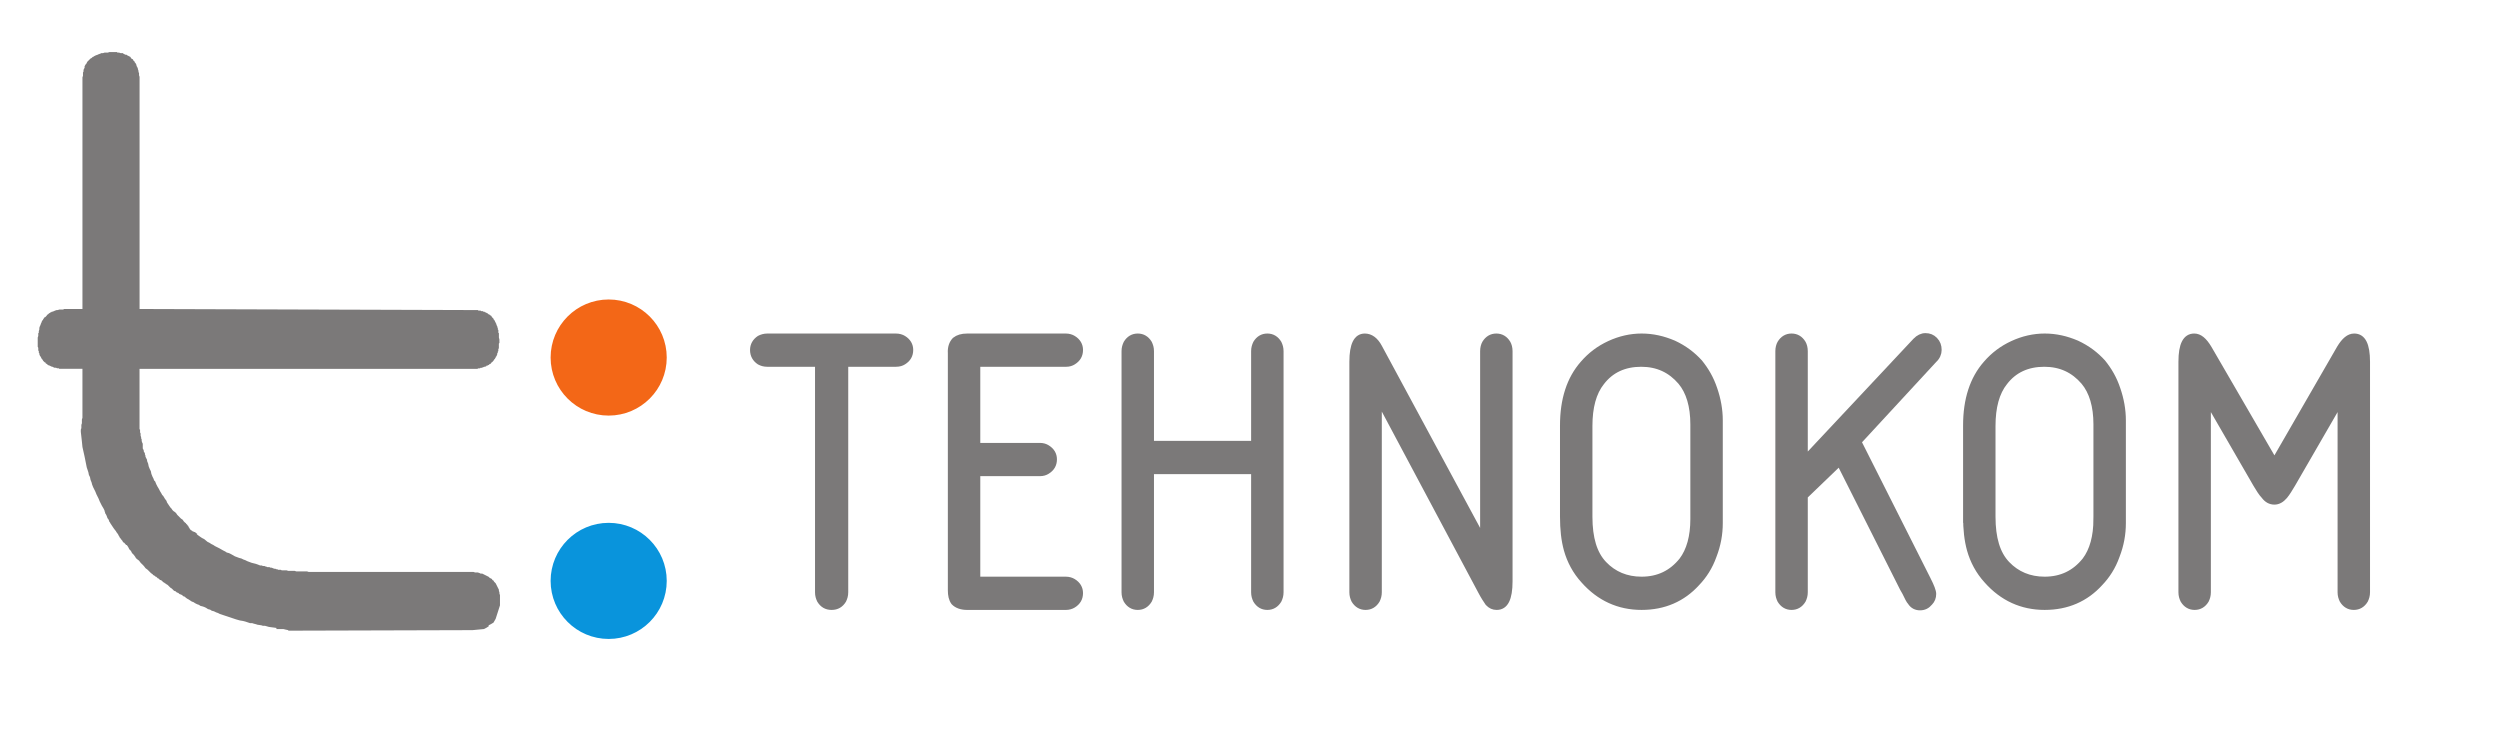 <svg xmlns:dc="http://purl.org/dc/elements/1.1/" xmlns:cc="http://creativecommons.org/ns#" xmlns:rdf="http://www.w3.org/1999/02/22-rdf-syntax-ns#" xmlns:svg="http://www.w3.org/2000/svg" xmlns="http://www.w3.org/2000/svg" xmlns:sodipodi="http://sodipodi.sourceforge.net/DTD/sodipodi-0.dtd" xmlns:inkscape="http://www.inkscape.org/namespaces/inkscape" id="svg64" xml:space="preserve" width="641.333" height="190.667" viewBox="0 0 641.333 190.667" sodipodi:docname="logo2.svg" inkscape:version="0.92.3 (2405546, 2018-03-11)"><defs id="defs68"></defs><g id="g72" inkscape:groupmode="layer" inkscape:label="ink_ext_XXXXXX" transform="matrix(1.333,0,0,-1.333,0,190.667)"><g id="g74" transform="matrix(0.1,0,0,0.1,-2.737,0)"><path d="m 1092.031,312.445 c 0,58.942 47.78,106.723 106.72,106.723 58.95,0 106.73,-47.781 106.73,-106.723 0,-58.941 -47.78,-106.726 -106.73,-106.726 -58.94,0 -106.72,47.785 -106.72,106.726" style="fill:#0994dc;fill-opacity:1;fill-rule:nonzero;stroke:none" id="path76" inkscape:connector-curvature="0"></path><path d="m 1092.031,312.445 c 0,58.942 47.78,106.723 106.72,106.723 58.95,0 106.73,-47.781 106.73,-106.723 0,-58.941 -47.78,-106.726 -106.73,-106.726 -58.94,0 -106.72,47.785 -106.72,106.726 z" style="fill:none;stroke:#0994dc;stroke-width:10;stroke-linecap:butt;stroke-linejoin:miter;stroke-miterlimit:3.864;stroke-dasharray:none;stroke-opacity:1" id="path78" inkscape:connector-curvature="0"></path><path d="m 988.469,776.48 v -6.218 l -1.035,-1.039 v -9.329 l -1.035,-1.039 v -1.035 -2.074 -1.035 l -1.04,-1.035 v 0 -1.039 -1.035 l -1.035,-1.04 v 0 -1.035 -1.039 l -1.039,-2.07 v -1.039 l -1.035,-1.035 v 0 l -1.039,-1.035 v -1.04 -1.035 h -1.035 v -1.039 0 l -1.039,-1.035 -1.035,-1.039 v -1.035 h -1.036 v -1.035 l -1.039,-1.039 -1.035,-1.035 v 0 l -1.039,-1.036 h -1.035 v -1.039 l -1.035,-1.035 -1.039,-1.039 h -1.035 l -1.035,-1.035 -1.04,-1.035 h -1.035 l -1.039,-1.039 h -2.07 v -1.035 h -1.039 l -1.035,-1.04 h -1.039 v 0 h -1.036 l -2.074,-1.035 h -1.035 l -1.039,-1.035 h -2.074 -1.035 l -1.035,-1.039 h -2.075 -1.039 l -2.07,-1.035 h -1.039 -2.074 -1.036 -2.074 -1.035 -2.074 -2.074 -1.035 -264.372 -1.039 -2.07 -1.039 -1.035 -2.074 -3.11 -33.176 -14.515 -4.145 -24.883 -19.699 -18.66 -18.664 -19.695 -18.664 -18.66 -17.625 -18.665 -17.621 -16.589 -17.625 -16.586 -17.625 -16.59 -16.586 -16.59 v -7.258 -7.258 -14.511 -7.258 -7.258 -6.219 -7.258 -7.257 -7.254 -7.258 -6.223 -7.254 -6.218 -7.258 -6.223 -1.035 -1.039 -2.07 l 1.039,-1.039 v -2.071 -1.039 -2.074 l 1.035,-2.07 v -2.075 -2.074 l 1.039,-3.109 v -2.074 l 1.035,-2.075 v -3.109 l 1.036,-3.109 1.039,-2.075 v -3.109 -2.074 -2.074 -2.071 l 1.035,-1.039 v -1.035 l 1.035,-2.074 v -2.074 l 1.039,-1.036 1.035,-2.074 v -2.074 l 1.039,-2.074 v -2.071 l 1.035,-2.074 1.039,-2.074 1.036,-2.074 v -2.07 l 2.074,-5.184 1.035,-5.184 2.074,-5.187 2.074,-4.145 1.036,-5.183 2.074,-5.184 1.035,-2.074 1.039,-2.07 1.035,-3.114 2.074,-2.074 2.075,-5.184 2.074,-4.144 3.109,-5.184 2.074,-4.148 3.11,-5.18 1.039,-2.074 2.07,-2.074 3.113,-5.184 3.11,-4.144 1.035,-3.114 2.074,-3.109 2.074,-3.109 2.071,-3.11 2.074,-2.074 2.074,-3.109 2.074,-2.075 3.11,-2.074 2.074,-2.07 2.074,-3.113 2.074,-2.075 3.11,-3.109 2.074,-2.074 3.109,-2.07 2.075,-3.11 3.109,-3.113 v 0 h 1.035 v 0 -1.035 l 1.039,-1.035 v 0 l 1.035,-1.04 v 0 l 1.039,-1.035 v -1.039 h 1.036 l 1.035,-2.07 v -1.039 h 1.039 v -1.035 l 1.035,-1.039 v 0 -1.035 l 1.035,-1.036 v 0 l 1.039,-1.039 v 0 l 1.035,-1.035 v 0 h 1.039 l 1.036,-1.039 v 0 l 1.039,-1.035 h 1.035 l 2.074,-1.039 v 0 0 h 1.035 l 1.039,-1.035 v 0 l 1.035,-1.035 h 1.035 v 0 -1.04 h 1.04 v 0 0 0 0 0 -1.035 0 0 0 0 h -1.04 v 0 l 7.258,-5.183 3.114,-2.074 4.144,-2.075 6.223,-5.179 4.144,-2.075 3.114,-2.074 4.144,-2.074 3.109,-2.074 8.297,-4.145 7.254,-4.148 4.149,-2.071 3.109,-2.074 4.149,-1.039 4.148,-2.07 7.258,-4.149 8.293,-3.109 4.148,-1.039 4.145,-2.074 3.109,-1.035 4.149,-2.071 8.292,-3.113 8.293,-2.074 8.297,-3.11 h 2.071 1.039 l 2.07,-1.035 h 1.039 2.074 l 2.075,-1.039 h 1.035 l 2.074,-1.035 h 2.074 2.074 l 2.071,-1.035 h 2.074 l 5.183,-2.074 h 2.075 l 2.074,-1.035 h 1.035 1.039 l 1.035,-1.04 h 1.035 2.075 1.039 1.035 l 2.074,-1.035 h 2.074 1.035 2.075 2.074 2.07 l 3.113,-1.039 h 2.071 3.113 2.074 3.11 2.074 l 3.109,-1.035 h 3.11 3.113 3.109 4.145 3.109 4.149 l 3.109,-1.039 h 4.148 4.149 4.144 4.149 4.144 296.512 l 3.109,-1.035 h 2.075 3.109 l 3.109,-1.035 2.075,-1.039 h 3.109 l 2.074,-1.036 2.074,-1.035 2.075,-1.039 2.074,-1.035 2.07,-1.039 2.074,-1.035 2.075,-2.074 2.074,-1.035 2.07,-1.04 1.039,-2.07 2.074,-1.039 1.036,-2.07 1.035,-1.039 2.074,-2.075 1.039,-2.07 1.035,-2.074 1.039,-2.074 1.035,-2.074 1.04,-2.071 1.035,-2.074 v -2.074 l 1.035,-3.11 v -2.074 l 1.039,-3.109 v -2.074 -3.11 -14.515 l -8.297,-25.918 -4.145,-7.254 -5.183,-3.114 -4.149,-2.07 v -2.074 l -5.183,-3.113 -4.145,-2.071 -21.773,-2.074 -354.567,-1.035 v 1.035 l -5.183,1.039 -4.149,1.035 h -5.183 -4.149 -4.144 v 2.071 l -7.258,1.039 -7.258,1.035 -7.258,2.074 h -4.148 l -3.109,1.039 -7.258,1.035 -3.11,1.035 -4.144,1.039 -3.113,1.036 h -4.145 l -6.223,2.074 -3.109,1.035 -4.148,1.039 -6.219,1.035 -7.258,2.074 -6.219,2.075 -6.222,2.074 -3.11,1.035 -3.109,1.035 -6.223,2.074 -6.218,2.075 -4.149,2.07 -3.109,1.039 -4.145,2.074 -4.148,1.035 -3.114,2.075 -4.144,1.035 -3.109,2.074 -4.149,2.074 -3.109,1.035 -4.149,1.039 -3.109,2.075 -3.109,1.035 -4.149,2.074 -3.109,2.074 -3.11,1.035 -3.113,2.071 -3.109,2.074 -2.071,1.039 -3.113,2.074 -2.074,2.074 -3.109,1.036 -2.071,2.074 -2.074,1.035 -3.109,1.035 -2.075,2.074 -3.113,1.039 -2.07,2.075 -3.113,1.035 -2.071,2.074 -2.074,2.074 -3.113,2.071 -2.071,2.074 -3.109,3.109 -2.074,1.039 -1.039,1.035 -2.071,1.035 -1.039,1.04 -2.074,1.035 -1.035,1.039 -1.035,1.035 -1.039,1.035 -2.074,1.039 h -1.036 l -2.074,2.07 -1.035,1.04 h -1.039 l -1.035,1.035 -1.039,1.039 -1.035,1.035 h -1.036 l -1.039,1.035 v 0 l -1.035,1.039 v 0 h -1.039 v 1.035 h -1.035 v 0 0 h -1.039 v 1.039 l -4.145,3.11 -3.109,3.109 -3.109,3.109 -4.149,3.11 -3.113,4.148 -3.109,3.11 -3.11,3.109 -3.109,4.148 -4.149,3.11 -2.07,2.074 -1.039,2.074 -3.109,4.145 -3.11,3.109 -2.074,4.149 -3.109,3.109 -2.075,4.148 -2.074,3.11 v 0 0 l -1.035,1.035 h -1.039 l -1.035,1.039 v 0 0 1.035 h -1.039 v 1.035 h -1.035 v 0 1.039 h -1.039 l -1.036,1.036 -1.035,1.039 -1.039,2.074 -1.035,1.035 -1.035,1.035 v 0 1.035 h -1.039 v 1.039 l -1.035,1.036 -1.039,1.039 v 0 1.035 0 l -1.036,1.039 -1.035,2.07 -1.039,2.074 -3.109,4.145 -1.035,2.074 -1.039,1.039 -3.11,4.145 -2.074,3.113 -2.074,3.109 -2.074,3.11 -1.036,2.074 -1.035,1.035 -1.039,3.109 -1.035,2.075 -1.035,1.035 -1.039,2.074 -1.035,3.109 -1.039,2.075 -1.036,2.074 -1.039,1.039 v 1.035 2.074 h -1.035 v 2.071 l -2.074,4.148 -3.109,5.184 -2.075,4.144 -2.074,4.149 -2.074,5.183 -2.074,4.145 -2.071,4.148 -2.074,5.184 -2.074,4.148 -2.07,4.145 -2.075,5.183 -1.039,4.149 -2.074,5.183 -1.035,5.184 -2.074,4.144 -1.035,5.184 -3.109,9.332 -2.074,10.367 -2.074,10.367 -2.074,9.329 -2.074,9.332 -1.035,10.367 -1.039,9.328 -1.035,9.332 v 4.145 l 1.035,3.109 v 1.039 2.074 3.11 l 1.039,3.109 v 2.074 2.074 1.036 2.074 l 1.035,3.109 v 1.039 1.035 2.071 2.074 2.074 2.074 2.075 1.035 80.863 h -14.512 -2.074 -2.074 -2.074 -2.074 -1.035 -2.074 -2.074 -1.035 -2.074 -3.109 -2.074 -2.074 -1.035 -2.074 -1.035 -2.074 l -1.039,1.035 h -2.074 -1.035 l -2.074,1.039 h -3.109 l -2.074,1.035 -2.074,1.035 h -1.035 l -2.074,1.04 -2.07,1.035 -3.113,1.039 -2.074,2.07 -2.07,1.039 -1.039,2.074 h -1.035 l -1.039,1.036 -2.07,2.074 -1.039,2.07 -2.074,2.074 v 1.039 l -1.035,1.035 v 1.04 l -1.039,1.035 -1.035,1.035 v 1.039 l -1.035,2.07 v 1.039 1.035 l -1.039,1.04 v 2.074 1.035 l -1.035,1.035 v 2.074 1.035 2.075 l -1.039,2.074 v 3.109 4.149 3.109 3.109 4.149 l 1.039,3.109 v 3.11 2.074 l 1.035,1.035 v 3.109 l 1.039,3.114 v 3.109 l 1.035,3.109 1.035,2.071 1.039,3.113 1.035,2.074 1.039,3.11 2.074,2.07 v 1.039 l 1.035,1.035 1.035,2.074 2.074,1.039 2.074,2.071 1.035,1.039 v 1.035 l 2.074,1.039 2.074,2.07 2.074,1.039 1.035,1.036 h 1.035 l 1.039,1.039 h 1.035 l 3.113,1.035 2.074,1.035 3.109,1.039 h 1.035 1.035 l 3.113,1.035 h 3.109 3.109 1.039 l 2.07,1.035 h 3.109 17.629 2.074 1.035 2.074 1.035 2.074 2.07 2.074 2.074 v 442.669 3.11 l 1.039,3.11 v 3.11 1.04 2.07 l 1.035,2.07 v 3.11 l 1.035,2.08 1.039,2.07 v 3.11 l 1.035,1.04 v 1.04 l 1.039,1.03 1.035,1.04 1.039,2.07 1.035,2.08 1.035,1.03 1.039,1.04 1.035,1.03 2.074,2.08 1.035,1.03 2.074,1.04 2.075,2.07 h 1.039 l 1.035,1.04 2.074,1.04 2.074,1.04 3.106,1.03 2.074,1.04 3.113,1.04 2.074,1.03 h 2.071 1.039 l 3.109,1.04 h 3.11 3.113 l 3.109,1.04 h 3.11 2.07 1.039 4.148 1.036 1.039 2.07 l 1.039,-1.04 h 3.109 l 3.11,-1.04 h 1.039 1.035 2.074 l 1.035,-1.03 2.075,-1.04 2.074,-1.04 h 2.074 l 1.035,-1.03 2.074,-1.04 2.075,-1.04 2.07,-1.04 1.039,-2.07 2.074,-2.07 h 1.035 l 1.039,-1.04 v -1.04 l 1.036,-1.03 2.074,-2.07 v -1.04 l 1.035,-1.04 1.039,-1.03 v -1.04 l 1.035,-1.04 v -1.03 l 1.035,-3.12 1.039,-1.03 v -1.04 l 1.036,-2.07 v -1.04 l 1.035,-3.11 v -1.04 -1.03 l 1.039,-2.07 v -1.04 -3.11 l 1.035,-3.11 v -2.08 -2.07 -1.04 -2.07 -4.14 -4.15 -5.19 -4.14 -5.18 -4.15 -5.19 -5.18 -5.18 -5.19 -5.18 -6.22 -5.18 -6.22 -5.19 -6.22 -6.22 -6.22 -6.22 -7.26 -6.22 -6.22 -7.25 -7.26 -6.22 -7.26 -7.25 -7.26 -7.26 -8.29 -7.26 -8.29 -61.16 -61.17 -62.201 -61.168 l 640.711,-2.07 h 2.074 1.035 2.074 1.036 1.039 2.074 1.035 l 1.035,-1.039 h 2.074 1.04 1.035 l 1.035,-1.035 h 2.074 1.039 l 1.035,-1.035 h 1.039 1.035 l 1.036,-1.039 h 1.039 l 1.035,-1.036 h 1.039 l 1.035,-1.039 h 1.035 l 1.039,-1.035 1.035,-1.035 h 1.04 l 1.035,-1.039 1.035,-1.035 h 1.039 l 1.035,-1.039 1.035,-2.071 1.039,-1.039 1.035,-1.035 1.039,-1.039 v -1.035 l 1.036,-1.039 1.035,-1.035 v -1.035 l 1.039,-1.039 v -1.036 l 1.035,-1.035 v -1.039 l 1.039,-1.035 v -1.039 l 1.035,-2.074 v -1.035 l 1.039,-1.036 v -2.074 l 1.035,-1.035 v -1.039 -2.07 l 1.04,-1.039 v -2.075 -1.035 -2.074 l 1.035,-1.035 v -2.074 -1.036 -2.074 -3.109 l 1.035,-4.149 v 0" style="fill:#7b7979;fill-opacity:1;fill-rule:evenodd;stroke:none" id="path80" inkscape:connector-curvature="0"></path><g id="g82" transform="matrix(4.962,0,0,15.934,1407.119,-255.15)"></g><path d="m 1654.781,729.5 v -438.969 c 0,-6.265 -1.5,-10.953 -3.75,-15.656 -5.23,-8.609 -12.73,-13.297 -23.22,-13.297 -10.48,0 -17.97,4.688 -23.2,13.297 -2.25,4.703 -3.75,9.391 -3.75,15.656 v 438.969 h -96.61 c -6.74,0 -11.22,1.562 -15.72,3.906 -8.23,5.485 -12.73,13.297 -12.73,23.469 0,9.391 4.5,17.219 12.73,22.703 4.5,2.344 9.73,3.906 15.72,3.906 h 247.12 c 6,0 11.24,-1.562 14.99,-3.906 8.98,-5.484 13.47,-13.312 13.47,-22.703 0,-10.172 -4.49,-17.984 -13.47,-23.469 -3.75,-2.344 -8.25,-3.906 -14.99,-3.906 z" style="fill:#7b7979;stroke:#7b7979;stroke-width:10;stroke-linecap:butt;stroke-linejoin:miter;stroke-miterlimit:3.864;stroke-dasharray:none;stroke-opacity:1;fill-opacity:1;opacity:1" id="path88" inkscape:connector-curvature="0"></path><path d="m 1908.91,729.5 v -156.5 h 119.81 c 6,0 10.49,-1.563 14.24,-3.906 8.98,-5.485 13.48,-13.313 13.48,-22.703 0,-10.172 -4.5,-17.985 -13.48,-23.469 -3.75,-2.344 -8.24,-3.906 -14.24,-3.906 h -119.81 v -203.454 h 169.98 c 5.25,0 10.49,-1.562 14.24,-3.906 8.98,-5.484 13.48,-13.297 13.48,-22.687 0,-10.172 -4.5,-18 -13.48,-23.485 -3.75,-2.343 -8.99,-3.906 -14.24,-3.906 h -190.2 c -11.23,0 -20.22,3.125 -26.2,9.391 -4.5,6.265 -6,14.078 -6,23.468 v 456.188 c -0.75,10.953 2.25,19.562 8.23,25.812 6,4.704 13.49,7.047 23.97,7.047 h 190.2 c 5.25,0 10.49,-1.562 14.24,-3.906 8.98,-5.484 13.48,-13.312 13.48,-22.703 0,-10.172 -4.5,-17.984 -13.48,-23.469 -3.75,-2.344 -8.24,-3.906 -14.24,-3.906 z" style="fill:#7b7979;stroke:#7b7979;stroke-width:10;stroke-linecap:butt;stroke-linejoin:miter;stroke-miterlimit:3.864;stroke-dasharray:none;stroke-opacity:1;fill-opacity:1" id="path90" inkscape:connector-curvature="0"></path><path d="m 2243.18,576.906 h 196.95 v 177.625 c 0,6.266 1.5,10.953 3.74,15.656 5.25,8.61 12.73,13.297 22.47,13.297 9.73,0 17.21,-4.687 22.46,-13.297 2.25,-4.703 3.75,-9.39 3.75,-15.656 v -464 c 0,-6.265 -1.5,-10.953 -3.75,-15.656 -5.25,-8.609 -12.73,-13.297 -22.46,-13.297 -9.74,0 -17.22,4.688 -22.47,13.297 -2.24,4.703 -3.74,9.391 -3.74,15.656 v 232.391 h -196.95 v -232.391 c 0,-6.265 -1.5,-10.953 -3.74,-15.656 -5.25,-8.609 -12.73,-13.297 -22.46,-13.297 -9.74,0 -17.24,4.688 -22.47,13.297 -2.25,4.703 -3.75,9.391 -3.75,15.656 v 464 c 0,6.266 1.5,10.953 3.75,15.656 5.23,8.61 12.73,13.297 22.47,13.297 9.73,0 17.21,-4.687 22.46,-13.297 2.24,-4.703 3.74,-9.39 3.74,-15.656 z" style="fill:#7b7979;stroke:#7b7979;stroke-width:10;stroke-linecap:butt;stroke-linejoin:miter;stroke-miterlimit:3.864;stroke-dasharray:none;stroke-opacity:1;fill-opacity:1" id="path92" inkscape:connector-curvature="0"></path><path d="m 2880.84,394.594 v 359.937 c 0,6.266 1.48,11.735 3.73,15.656 5.25,8.61 12.74,13.297 22.47,13.297 9.74,0 17.22,-4.687 22.47,-13.297 2.25,-3.921 3.74,-9.39 3.74,-15.656 v -442.875 c 0,-33.64 -8.24,-50.078 -25.46,-50.078 -6.73,0 -11.98,2.344 -17.22,7.828 -3.75,5.469 -9,13.297 -14.23,23.469 l -194.7,365.422 v -367.766 c 0,-6.265 -1.5,-10.953 -3.74,-15.656 -5.25,-8.609 -12.73,-13.297 -22.47,-13.297 -9.73,0 -17.23,4.688 -22.47,13.297 -2.25,4.703 -3.75,9.391 -3.75,15.656 v 443.656 c 0,32.86 8.24,49.297 24.72,49.297 11.24,0 20.97,-7.047 28.46,-21.125 z" style="fill:#7b7979;stroke:#7b7979;stroke-width:10;stroke-linecap:butt;stroke-linejoin:miter;stroke-miterlimit:3.864;stroke-dasharray:none;stroke-opacity:1;fill-opacity:1" id="path94" inkscape:connector-curvature="0"></path><path d="m 3034.55,436.062 v 175.282 c 0,50.078 12.73,89.984 38.94,119.718 14.23,16.438 30.7,28.954 50.92,38.344 20.22,9.391 41.19,14.078 62.16,14.078 21.71,0 41.93,-4.687 62.15,-13.297 20.22,-9.39 36.69,-21.906 50.17,-36.781 11.99,-14.859 21.72,-31.297 28.46,-51.64 6.73,-19.563 10.48,-39.907 10.48,-60.25 v -197.969 c 0,-21.125 -3.75,-42.25 -11.98,-63.375 -7.49,-21.125 -18.72,-38.344 -32.21,-52.422 -27.7,-30.516 -63.64,-46.172 -107.07,-46.172 -44.19,0 -81.63,17.219 -111.58,50.859 -16.49,18 -26.97,38.344 -32.96,59.469 -5.23,18.781 -7.48,39.906 -7.48,64.156 z m 250.86,-4.687 v 182.312 c 0,35.219 -8.24,62.594 -23.97,81.375 -19.47,22.704 -44.17,34.438 -75.62,34.438 -32.21,0 -57.66,-11.734 -75.65,-35.219 -15.71,-19.562 -23.2,-47.734 -23.2,-83.719 v -174.5 c 0,-41.468 8.99,-71.203 27.7,-90.765 18.72,-19.563 42.69,-29.735 71.9,-29.735 32.2,0 57.65,12.532 77.12,36.782 14.23,18.781 21.72,45.39 21.72,79.031 z" style="fill:#7b7979;stroke:#7b7979;stroke-width:10;stroke-linecap:butt;stroke-linejoin:miter;stroke-miterlimit:3.864;stroke-dasharray:none;stroke-opacity:1;fill-opacity:1" id="path102" inkscape:connector-curvature="0"></path><path d="m 3604.76,580.047 133.29,-264.485 c 6.74,-13.296 10.49,-22.687 10.49,-28.156 0,-7.047 -2.25,-12.531 -6.75,-17.219 -5.24,-6.265 -11.22,-9.39 -19.47,-9.39 -7.48,0 -14.22,3.125 -18.72,10.172 -2.98,3.125 -5.98,9.39 -10.48,18.781 l -4.49,7.828 -121.31,241 -65.91,-63.391 v -184.656 c 0,-6.265 -1.5,-10.953 -3.73,-15.656 -5.25,-8.609 -12.74,-13.297 -22.47,-13.297 -9.73,0 -17.23,4.688 -22.47,13.297 -2.25,4.703 -3.75,9.391 -3.75,15.656 v 464 c 0,6.266 1.5,11.735 3.75,15.656 5.24,8.61 12.74,13.297 22.47,13.297 9.73,0 17.22,-4.687 22.47,-13.297 2.23,-3.921 3.73,-9.39 3.73,-15.656 v -205.781 l 211.93,226.125 c 6,6.266 12.73,9.391 19.46,9.391 7.5,0 13.49,-2.344 18.74,-7.829 5.23,-5.468 7.48,-11.734 7.48,-19.562 0,-7.031 -3,-14.078 -8.98,-19.547 z" style="fill:#7b7979;stroke:#7b7979;stroke-width:10;stroke-linecap:butt;stroke-linejoin:miter;stroke-miterlimit:3.864;stroke-dasharray:none;stroke-opacity:1;fill-opacity:1" id="path104" inkscape:connector-curvature="0"></path><path d="m 3810.28,436.062 v 175.282 c 0,50.078 12.73,89.984 38.93,119.718 14.24,16.438 30.71,28.954 50.93,38.344 20.21,9.391 41.18,14.078 62.15,14.078 21.72,0 41.94,-4.687 62.16,-13.297 20.22,-9.39 36.69,-21.906 50.17,-36.781 11.98,-14.859 21.72,-31.297 28.45,-51.64 6.74,-19.563 10.49,-39.907 10.49,-60.25 v -197.969 c 0,-21.125 -3.75,-42.25 -11.99,-63.375 -7.48,-21.125 -18.72,-38.344 -32.2,-52.422 -27.7,-30.516 -63.64,-46.172 -107.08,-46.172 -44.19,0 -81.62,17.219 -111.58,50.859 -16.48,18 -26.96,38.344 -32.95,59.469 -5.23,18.781 -7.48,39.906 -7.48,64.156 z m 250.86,-4.687 v 182.312 c 0,35.219 -8.24,62.594 -23.97,81.375 -19.47,22.704 -44.17,34.438 -75.63,34.438 -32.2,0 -57.65,-11.734 -75.64,-35.219 -15.72,-19.562 -23.2,-47.734 -23.2,-83.719 v -174.5 c 0,-41.468 8.98,-71.203 27.7,-90.765 18.72,-19.563 42.69,-29.735 71.89,-29.735 32.21,0 57.66,12.532 77.13,36.782 14.23,18.781 21.72,45.39 21.72,79.031 z" style="fill:#7b7979;stroke:#7b7979;stroke-width:10;stroke-linecap:butt;stroke-linejoin:miter;stroke-miterlimit:3.864;stroke-dasharray:none;stroke-opacity:1;fill-opacity:1" id="path106" inkscape:connector-curvature="0"></path><path d="m 4277.141,655.937 v -365.406 c 0,-6.265 -1.5,-10.953 -3.73,-15.656 -5.25,-8.609 -12.74,-13.297 -22.47,-13.297 -9.74,0 -17.24,4.688 -22.47,13.297 -2.25,4.703 -3.75,9.391 -3.75,15.656 v 443.656 c 0,32.86 8.23,49.297 25.47,49.297 10.48,0 19.47,-7.828 28.45,-22.687 l 125.81,-216.75 125.05,216.75 c 8.98,14.859 17.98,22.687 28.47,22.687 17.22,0 25.45,-16.437 25.45,-49.297 v -443.656 c 0,-6.265 -1.5,-10.953 -3.75,-15.656 -5.23,-8.609 -12.72,-13.297 -22.45,-13.297 -9.74,0 -17.24,4.688 -22.47,13.297 -2.25,4.703 -3.75,9.391 -3.75,15.656 v 365.406 l -91.36,-158.046 c -5.23,-8.61 -9.73,-16.438 -14.97,-22.704 -6,-7.031 -12.73,-10.953 -20.22,-10.953 -8.25,0 -14.98,3.922 -20.22,10.953 -6,6.266 -10.48,14.094 -15.73,22.704 z" style="fill:#7b7979;stroke:#7b7979;stroke-width:10;stroke-linecap:butt;stroke-linejoin:miter;stroke-miterlimit:3.864;stroke-dasharray:none;stroke-opacity:1;fill-opacity:1" id="path108" inkscape:connector-curvature="0"></path><path d="m 1092.031,742.293 c 0,58.941 47.78,106.723 106.72,106.723 58.95,0 106.73,-47.782 106.73,-106.723 0,-58.945 -47.78,-106.727 -106.73,-106.727 -58.94,0 -106.72,47.782 -106.72,106.727" style="fill:#f36717;fill-opacity:1;fill-rule:nonzero;stroke:none" id="path110" inkscape:connector-curvature="0"></path><path d="m 1092.031,742.293 c 0,58.941 47.78,106.723 106.72,106.723 58.95,0 106.73,-47.782 106.73,-106.723 0,-58.945 -47.78,-106.727 -106.73,-106.727 -58.94,0 -106.72,47.782 -106.72,106.727 z" style="fill:none;stroke:#f36717;stroke-width:10;stroke-linecap:butt;stroke-linejoin:miter;stroke-miterlimit:3.864;stroke-dasharray:none;stroke-opacity:1" id="path112" inkscape:connector-curvature="0"></path></g></g></svg>